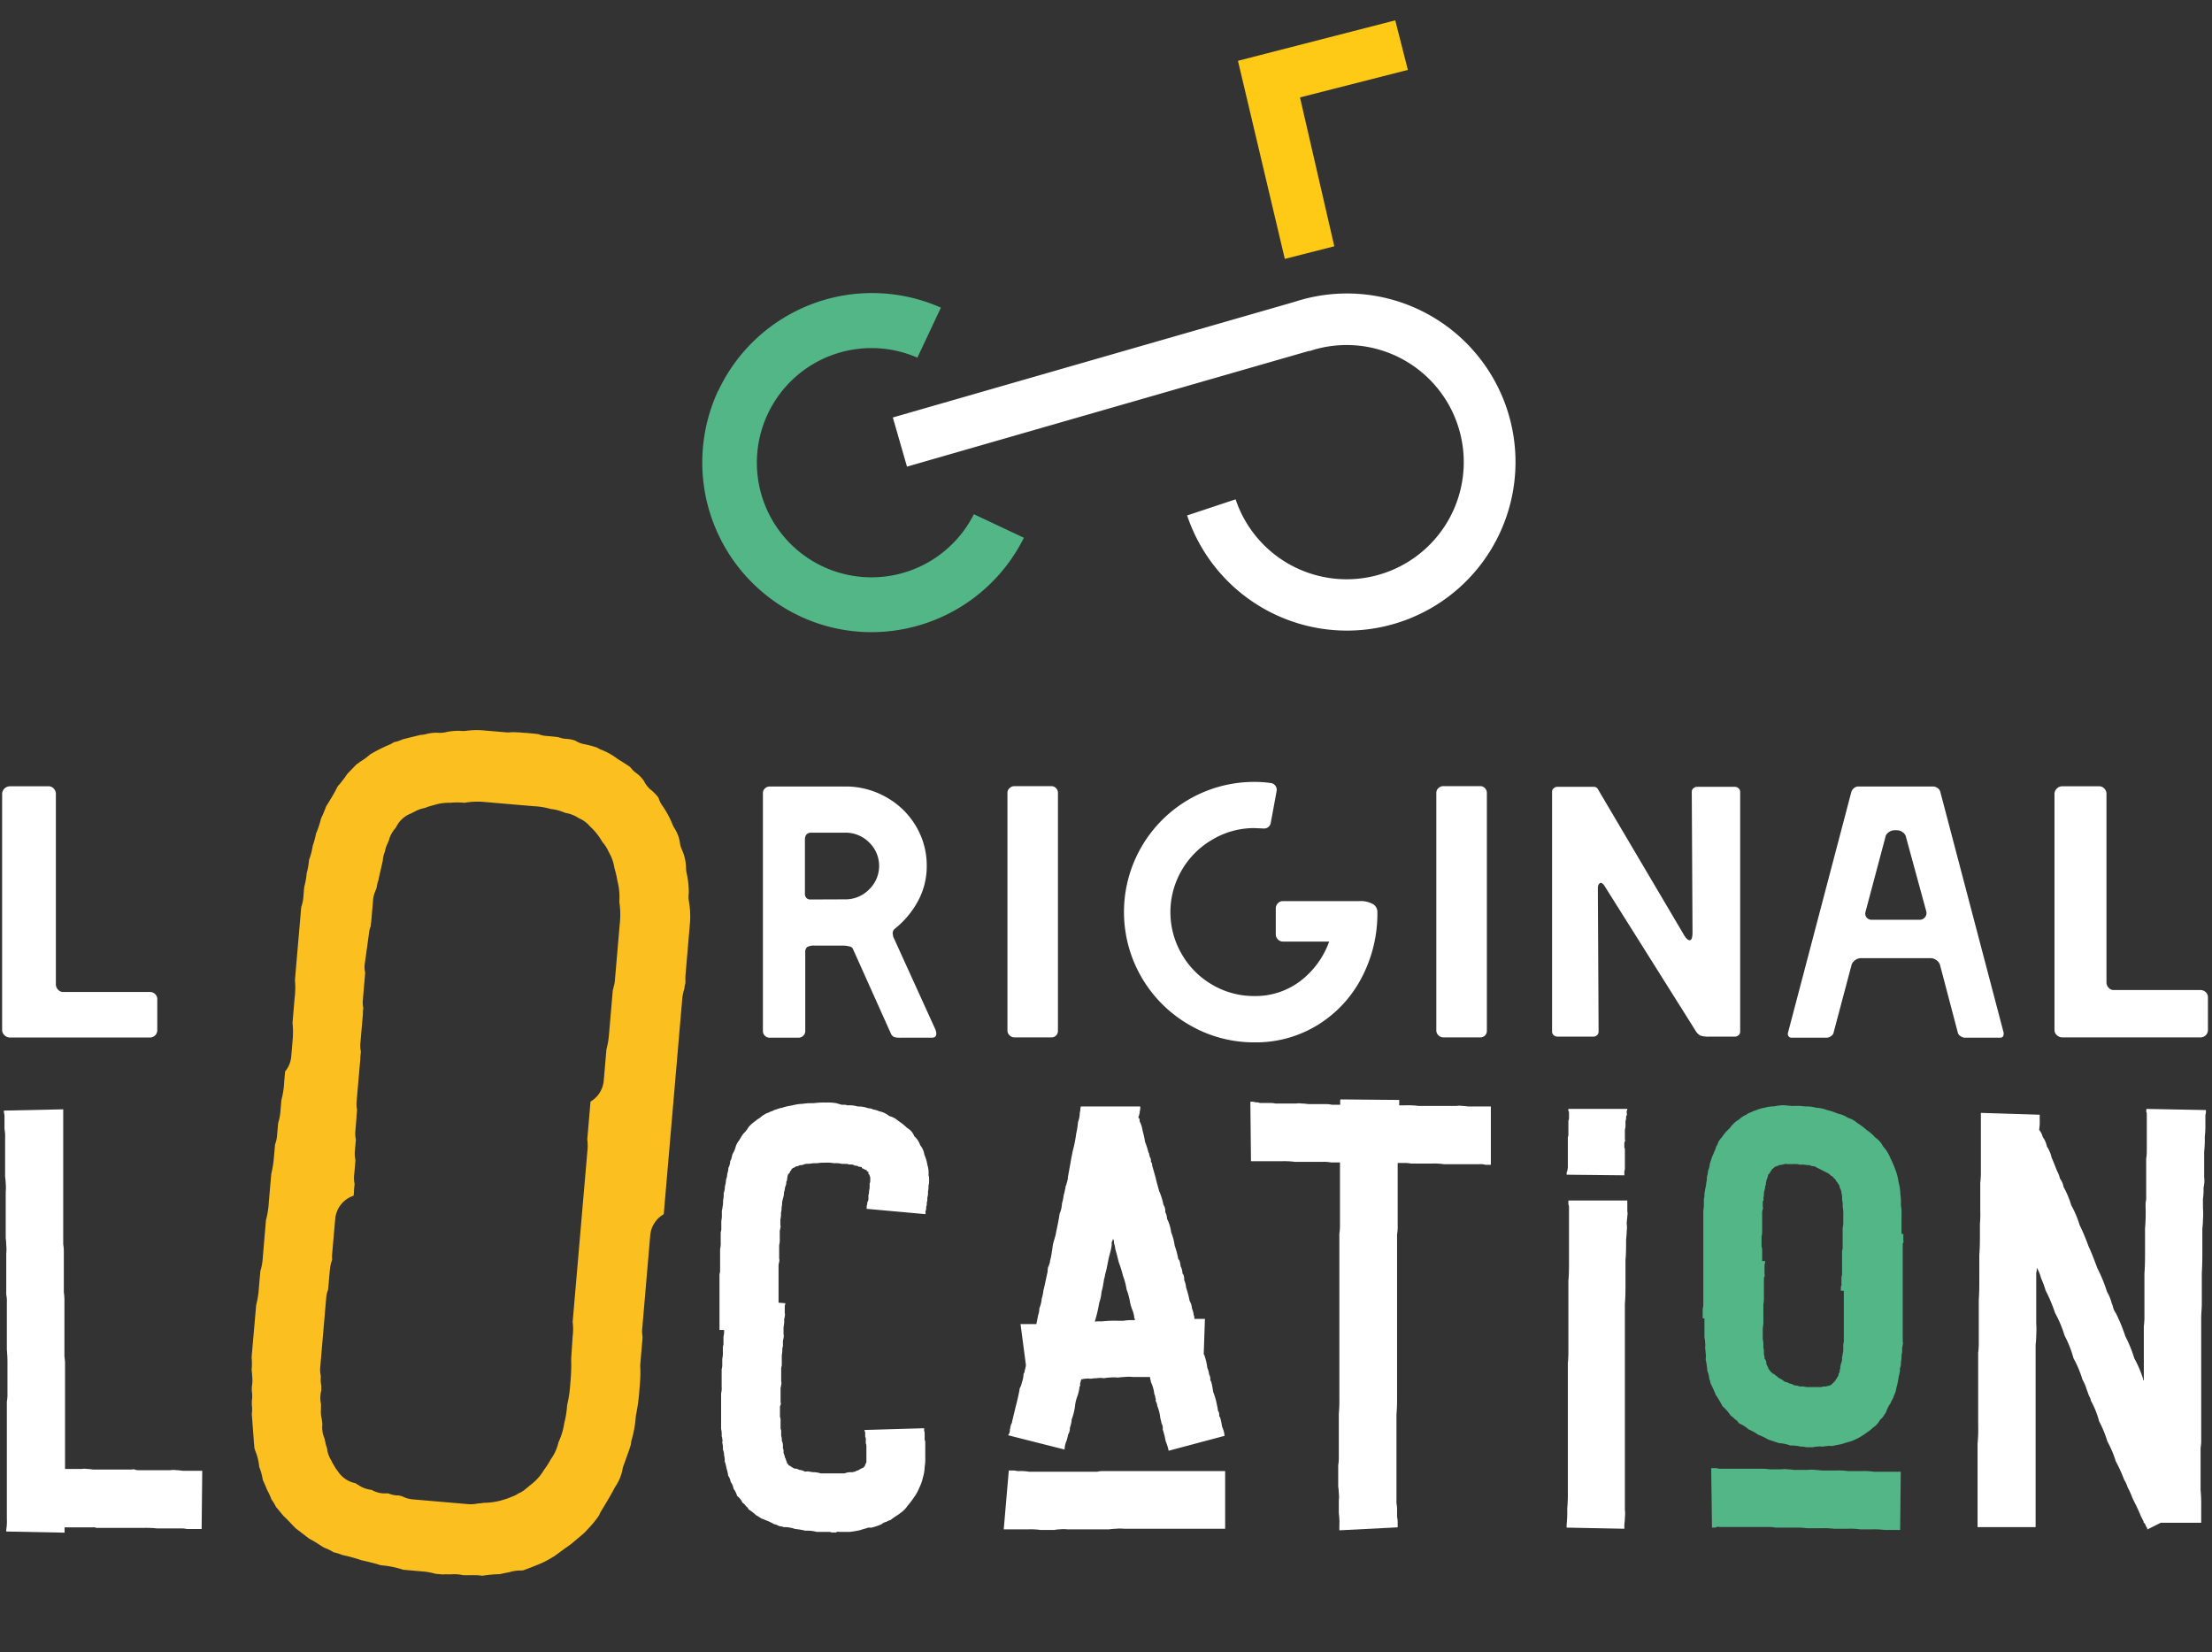 <?xml version="1.0" encoding="UTF-8" standalone="no"?>
<svg
   height="245.037"
   width="328.089"
   version="1.1"
   viewBox="0 0 328.089 245.037"
   id="vecto"
   sodipodi:docname="brand-logo-white-2.svg"
   inkscape:version="1.1.1 (3bf5ae0d25, 2021-09-20)"
   xmlns:inkscape="http://www.inkscape.org/namespaces/inkscape"
   xmlns:sodipodi="http://sodipodi.sourceforge.net/DTD/sodipodi-0.dtd"
   xmlns="http://www.w3.org/2000/svg"
   xmlns:svg="http://www.w3.org/2000/svg"
   xmlns:rdf="http://www.w3.org/1999/02/22-rdf-syntax-ns#"
   xmlns:cc="http://creativecommons.org/ns#"
   xmlns:dc="http://purl.org/dc/elements/1.1/">
  <rect x="0" y="0" width="328.089" height="245.037" fill="#333333" stroke="none"/>
  <sodipodi:namedview
     id="namedview34"
     pagecolor="#ffffff"
     bordercolor="#666666"
     borderopacity="1.0"
     inkscape:pageshadow="2"
     inkscape:pageopacity="0.0"
     inkscape:pagecheckerboard="true"
     showgrid="false"
     inkscape:snap-global="true"
     inkscape:zoom="2.1238005"
     inkscape:cx="213.5323"
     inkscape:cy="143.37505"
     inkscape:window-width="1920"
     inkscape:window-height="991"
     inkscape:window-x="-9"
     inkscape:window-y="-9"
     inkscape:window-maximized="1"
     inkscape:current-layer="vecto" />
  <defs
     id="defs4">
    <style
       id="style2">.cls-1{fill:#fcbf20;}.cls-2{fill:#fff;}.cls-3{fill:#52b687;}.cls-4{fill:#feca16;}</style>
  </defs>
  <title
     id="title6">MAXIMEDOUILLARD_logo_V4</title>
  <path
     class="cls-1"
     d="m 55.807,131.808 c 0,-0.06 0,-0.13 0,-0.19 a 1.42,1.42 0 0 0 0,0.19 z"
     id="path8"
     inkscape:connector-curvature="0"
     style="fill:#fcbf20" />
  <path
     class="cls-1"
     d="m 55.457,171.868 a 4.64,4.64 0 0 0 0.53,0.16 4.64,4.64 0 0 1 -0.53,-0.16 z"
     id="path10"
     inkscape:connector-curvature="0"
     style="fill:#fcbf20" />
  <path
     class="cls-1"
     d="m 102.157,133.528 a 3.58,3.58 0 0 1 0,-1 12.32,12.32 0 0 0 -0.32,-3.05 3.72,3.72 0 0 1 -0.08,-0.66 6.88,6.88 0 0 0 -0.59,-2.74 3.78,3.78 0 0 1 -0.31,-1 5.19,5.19 0 0 0 -0.76,-2.14 4,4 0 0 1 -0.38,-0.74 13.71,13.71 0 0 0 -1.52,-2.77 4.11,4.11 0 0 1 -0.53,-1.12 v 0 a 6.51,6.51 0 0 0 -1.15,-1.18 4,4 0 0 1 -1,-1.29 5,5 0 0 0 -1.31,-1.3 4.32,4.32 0 0 1 -0.72,-0.76 c -0.33,-0.25 -1.1,-0.73 -1.68,-1.09 a 3.93,3.93 0 0 1 -0.42,-0.29 9.76,9.76 0 0 0 -2.31,-1.24 4.82,4.82 0 0 1 -0.5,-0.27 13.5,13.5 0 0 0 -2,-0.53 4.07,4.07 0 0 1 -1.26,-0.51 4.26,4.26 0 0 0 -1.37,-0.26 4.25,4.25 0 0 1 -1.11,-0.25 c -0.39,-0.06 -1.22,-0.14 -1.85,-0.19 a 3.82,3.82 0 0 1 -1.11,-0.26 c -0.41,-0.06 -1.31,-0.14 -2,-0.2 h -0.18 a 15.49,15.49 0 0 0 -1.84,-0.09 4,4 0 0 1 -1,0 l -3.17,-0.27 a 11.75,11.75 0 0 0 -2.59,0.07 3.57,3.57 0 0 1 -0.8,0 8.55,8.55 0 0 0 -2.28,0.22 4.22,4.22 0 0 1 -1.12,0.06 5.93,5.93 0 0 0 -1.74,0.21 4,4 0 0 1 -0.76,0.11 q -0.36,0.08 -1,0.24 l -1.35,0.33 -0.24,0.06 -0.56,0.22 a 3.5,3.5 0 0 1 -0.55,0.17 l -0.29,0.07 a 3.85,3.85 0 0 1 -0.72,0.39 21.92,21.92 0 0 0 -2.49,1.24 l -0.22,0.11 -0.32,0.27 a 8.67,8.67 0 0 1 -1.07,0.77 l -0.18,0.11 a 2.68,2.68 0 0 1 -0.48,0.35 c -0.17,0.16 -0.45,0.45 -0.68,0.69 l -0.58,0.6 c -0.15,0.15 -0.08,0.12 -0.17,0.18 a 1.42,1.42 0 0 0 -0.11,0.16 3.71,3.71 0 0 1 -0.28,0.41 l -0.25,0.32 a 9.88,9.88 0 0 1 -0.75,0.91 l -0.2,0.38 c -0.2,0.39 -0.41,0.77 -0.67,1.21 l -0.88,1.44 a 18.12,18.12 0 0 1 -0.74,1.77 13.43,13.43 0 0 1 -0.74,2.22 12.89,12.89 0 0 1 -0.5,1.84 9.79,9.79 0 0 1 -0.54,2.07 11.16,11.16 0 0 1 -0.35,2 11.55,11.55 0 0 1 -0.37,2.05 l -0.13,1.58 a 6.18,6.18 0 0 1 -0.31,1.39 l -0.93,10.8 a 12.16,12.16 0 0 1 -0.05,2.68 l -0.31,3.67 a 13.45,13.45 0 0 1 0,2.75 l -0.19,2.25 a 4,4 0 0 1 -0.92,2.23 v 0.1 l -0.12,1.38 a 13.15,13.15 0 0 1 -0.42,2.74 l -0.15,1.76 a 7.75,7.75 0 0 1 -0.33,1.65 l -0.17,1.92 a 4.43,4.43 0 0 1 -0.29,1.25 l -0.17,1.93 a 15.13,15.13 0 0 1 -0.39,2.43 l -0.36,4.14 a 13.26,13.26 0 0 1 -0.43,2.74 l -0.5,5.9 a 7.75,7.75 0 0 1 -0.33,1.65 l -0.22,2.48 a 12.65,12.65 0 0 1 -0.4,2.54 l -0.68,7.79 a 8.84,8.84 0 0 1 0,1.85 7.2,7.2 0 0 1 0.08,0.86 5.44,5.44 0 0 1 -0.05,1.66 c 0,0.18 0,0.37 0,0.59 a 4.8,4.8 0 0 1 0,1.54 4.56,4.56 0 0 1 0,0.55 4.5,4.5 0 0 1 0,1.32 1548.82,1548.82 0 0 0 0.31,4.13 c 0,0.24 0.06,0.53 0.07,0.88 0,0.12 0.08,0.26 0.12,0.43 a 8,8 0 0 1 0.6,2.43 8.55,8.55 0 0 1 0.53,1.92 c 0.29,0.62 0.51,1.15 0.66,1.53 a 10.74,10.74 0 0 1 0.64,1.39 6.36,6.36 0 0 1 0.65,1.08 l 1.15,1.38 c 0.37,0.33 0.72,0.7 1.08,1.08 0.36,0.38 0.47,0.5 0.75,0.77 l 0.64,0.48 1.3,1 a 17.65,17.65 0 0 1 1.67,1 l 0.52,0.33 a 8,8 0 0 1 1.5,0.73 h 0.1 a 8.05,8.05 0 0 1 1.13,0.37 25.22,25.22 0 0 1 2.85,0.78 c 1.25,0.28 2.16,0.51 2.85,0.74 a 14.37,14.37 0 0 1 3.35,0.67 l 2.59,0.23 a 9.77,9.77 0 0 1 2.18,0.37 l 1,0.09 h 0.19 a 9.49,9.49 0 0 1 1,0 6.16,6.16 0 0 1 1.95,0.12 v 0 c 0.3,0 0.73,0 1.23,0 a 5.43,5.43 0 0 1 0.56,0 5.82,5.82 0 0 1 1,0.08 21.37,21.37 0 0 1 2.64,-0.24 c 0.4,-0.09 0.84,-0.19 1.35,-0.28 a 6,6 0 0 1 2,-0.26 c 0.71,-0.23 1.47,-0.54 2.27,-0.86 a 13.27,13.27 0 0 0 2.16,-1.1 l 0.28,-0.16 1.67,-1.22 c 0.45,-0.32 0.77,-0.54 0.95,-0.69 l 1.62,-1.37 a 5.28,5.28 0 0 0 0.59,-0.59 l 0.33,-0.35 a 14.84,14.84 0 0 0 1.5,-1.87 3.56,3.56 0 0 1 0.32,-0.65 c 0.83,-1.37 1.45,-2.4 1.83,-3.15 a 4.39,4.39 0 0 1 0.27,-0.47 6.76,6.76 0 0 0 1.05,-2.6 3.68,3.68 0 0 1 0.16,-0.54 l 0.16,-0.44 c 0.39,-1.08 0.84,-2.31 0.91,-2.69 a 3.26,3.26 0 0 1 0.11,-0.61 17.53,17.53 0 0 0 0.61,-3.4 3.53,3.53 0 0 1 0.11,-0.65 29.42,29.42 0 0 0 0.45,-3.67 21.69,21.69 0 0 0 0.12,-2.94 3.53,3.53 0 0 1 0,-0.65 l 0.29,-3.39 a 3.21,3.21 0 0 0 0,-0.93 3.94,3.94 0 0 1 0,-1 l 1.18,-13.74 a 4,4 0 0 1 2,-3.11 l 2.75,-32 a 6.7,6.7 0 0 1 0.26,-1.28 c 0.06,-0.18 0.06,-0.18 0.06,-0.22 a 3.56,3.56 0 0 1 0.15,-0.79 v -0.27 a 7.27,7.27 0 0 1 0,-0.83 l 0.68,-7.91 a 13,13 0 0 0 -0.19,-3.26 z m -10.23,3.46 -0.73,8.47 a 3.43,3.43 0 0 1 -0.11,0.64 l -0.2,0.8 -0.57,6.63 a 11.24,11.24 0 0 1 -0.37,2.1 l -0.4,4.66 a 4,4 0 0 1 -1.81,3 l -0.15,0.1 -0.48,5.6 a 7.6,7.6 0 0 1 0,1.9 l -2.17,25.18 a 8.39,8.39 0 0 1 0,2.13 l -0.22,3.33 a 27.89,27.89 0 0 1 -0.13,3.67 18.64,18.64 0 0 1 -0.47,3.22 14.49,14.49 0 0 1 -0.43,2.68 9.89,9.89 0 0 1 -0.85,2.8 6.87,6.87 0 0 1 -1.15,2.55 12.14,12.14 0 0 1 -1,1.56 7.53,7.53 0 0 1 -1.57,1.88 l -1.22,1 a 3.83,3.83 0 0 1 -1,0.61 4,4 0 0 1 -0.7,0.38 l -0.78,0.31 a 3.31,3.31 0 0 1 -0.41,0.14 9.95,9.95 0 0 1 -3.16,0.56 h -0.1 a 5.27,5.27 0 0 1 -0.89,0.1 4.31,4.31 0 0 1 -0.94,0.11 h -0.34 l -8.38,-0.72 a 4.15,4.15 0 0 1 -1.47,-0.42 2.38,2.38 0 0 0 -0.92,-0.17 4,4 0 0 1 -1.23,-0.3 h -0.21 c -0.18,0 -0.38,0 -0.6,0 a 4.08,4.08 0 0 1 -1.66,-0.52 4.17,4.17 0 0 1 -1.74,-0.58 l -0.66,-0.41 a 4,4 0 0 1 -2.6,-1.78 4.58,4.58 0 0 1 -0.57,-0.86 4.06,4.06 0 0 1 -0.4,-0.74 4,4 0 0 1 -0.63,-1.82 4,4 0 0 1 -0.24,-0.86 3.5,3.5 0 0 1 -0.13,-0.56 4,4 0 0 1 -0.33,-2 c 0,-0.11 0,-0.21 0,-0.3 0,-0.09 -0.07,-0.42 -0.09,-0.64 a 4.13,4.13 0 0 1 -0.11,-1.36 v -0.54 c 0,-0.12 0,-0.22 0,-0.31 a 4.19,4.19 0 0 1 0.06,-2 v -0.08 a 3.39,3.39 0 0 1 0,-0.55 4.44,4.44 0 0 1 -0.09,-1.26 v -0.3 a 3.85,3.85 0 0 1 -0.08,-1.22 l 0.89,-10.36 a 3.73,3.73 0 0 1 0.28,-1.15 c 0,-0.23 0.06,-0.6 0.08,-0.9 l 0.18,-2.07 a 6.49,6.49 0 0 1 0.33,-1.48 1.16,1.16 0 0 0 0,-0.18 3.69,3.69 0 0 1 0,-0.57 l 0.46,-5.29 a 4,4 0 0 1 2.74,-3.46 l 0.05,-0.66 c 0,-0.38 0.07,-0.83 0.09,-1.09 a 3.92,3.92 0 0 1 -0.08,-1.18 l 0.2,-2.26 a 0.49,0.49 0 0 1 0,-0.12 4.17,4.17 0 0 1 -0.09,-1.22 l 0.16,-1.8 a 3.85,3.85 0 0 1 -0.08,-1.22 l 0.17,-2.07 c 0,-0.4 0.08,-0.93 0.08,-1.15 a 3.89,3.89 0 0 1 -0.07,-1.13 l 0.56,-6.41 c 0,-0.38 0.07,-0.83 0.08,-1.08 a 4,4 0 0 1 -0.08,-1.19 l 0.38,-4.33 c 0,-0.28 0,-0.63 0.07,-0.88 a 3.77,3.77 0 0 1 -0.08,-1.21 l 0.35,-4.07 a 3.77,3.77 0 0 1 -0.08,-1.21 l 0.63,-4.53 a 3.85,3.85 0 0 1 0.27,-1.16 c 0,-0.1 0,-0.34 0.06,-0.51 l 0.29,-3.4 a 4.18,4.18 0 0 1 0.31,-1.24 4.08,4.08 0 0 0 0.23,-0.63 4.77,4.77 0 0 1 0.29,-1.15 v -0.13 a 2309.15,2309.15 0 0 0 0.61,-2.66 4,4 0 0 1 0.32,-1.35 3.85,3.85 0 0 1 0.42,-1.25 1.94,1.94 0 0 1 0.15,-0.36 4.23,4.23 0 0 1 1,-1.87 l 0.15,-0.26 a 4,4 0 0 1 2.13,-1.9 3.42,3.42 0 0 1 0.43,-0.21 4.75,4.75 0 0 1 1.63,-0.61 8.35,8.35 0 0 1 1.32,-0.42 7.08,7.08 0 0 1 2.46,-0.35 9.69,9.69 0 0 1 2.08,0 11.31,11.31 0 0 1 2.79,-0.14 l 5.23,0.45 v 0 l 2.23,0.19 a 11.22,11.22 0 0 1 2.58,0.42 6.79,6.79 0 0 1 1.83,0.45 l 0.39,0.14 a 4.85,4.85 0 0 1 1.93,0.77 4.26,4.26 0 0 1 1.63,1.19 9.41,9.41 0 0 1 1.86,2.33 5.62,5.62 0 0 1 0.94,1.47 6.89,6.89 0 0 1 0.87,2.46 14,14 0 0 1 0.43,1.86 9.49,9.49 0 0 1 0.28,3.1 12.51,12.51 0 0 1 0.07,3.25 z"
     id="path12"
     inkscape:connector-curvature="0"
     style="fill:#fcbf20" />
  <path
     class="cls-2"
     d="m 0.657,153.528 a 1,1 0 0 1 -0.34,-0.8 v -35 a 1.17,1.17 0 0 1 1.11,-1.11 h 5.75 a 1,1 0 0 1 0.79,0.34 1.08,1.08 0 0 1 0.32,0.77 v 28.28 a 1.13,1.13 0 0 0 0.32,0.77 1,1 0 0 0 0.74,0.35 h 12.87 a 1.07,1.07 0 0 1 0.8,0.32 1,1 0 0 1 0.31,0.74 v 4.57 a 1.09,1.09 0 0 1 -0.31,0.8 1.11,1.11 0 0 1 -0.8,0.32 h -20.79 a 1.13,1.13 0 0 1 -0.77,-0.35 z"
     id="path14"
     inkscape:connector-curvature="0"
     style="fill:#ffffff" />
  <path
     class="cls-2"
     d="m 113.457,153.618 a 0.92,0.92 0 0 1 -0.3,-0.67 v -35.34 a 0.92,0.92 0 0 1 0.3,-0.67 1,1 0 0 1 0.71,-0.29 h 11.17 a 12.16,12.16 0 0 1 6.08,1.57 11.79,11.79 0 0 1 4.42,4.28 11.36,11.36 0 0 1 1.62,5.95 10.84,10.84 0 0 1 -1.28,5.16 13.4,13.4 0 0 1 -3.45,4.14 0.84,0.84 0 0 0 -0.32,0.69 0.54,0.54 0 0 0 0.05,0.27 0.47,0.47 0 0 1 0,0.16 l 6.26,13.77 a 1.81,1.81 0 0 1 0.16,0.69 c 0,0.39 -0.23,0.58 -0.69,0.58 h -4.68 a 2.82,2.82 0 0 1 -0.88,-0.1 1,1 0 0 1 -0.5,-0.54 l -5.58,-12.44 a 0.65,0.65 0 0 0 -0.4,-0.42 4.71,4.71 0 0 0 -1,-0.16 h -4.33 a 2,2 0 0 0 -1.09,0.21 0.92,0.92 0 0 0 -0.29,0.8 v 11.69 a 0.92,0.92 0 0 1 -0.3,0.67 1,1 0 0 1 -0.71,0.29 h -4.26 a 1,1 0 0 1 -0.71,-0.29 z m 11.88,-20.23 a 4.88,4.88 0 0 0 3.56,-1.46 4.84,4.84 0 0 0 0,-7 4.93,4.93 0 0 0 -3.56,-1.43 h -5 c -0.63,0 -0.95,0.35 -0.95,1.06 v 8 a 0.89,0.89 0 0 0 0.21,0.61 0.74,0.74 0 0 0 0.58,0.24 z"
     id="path16"
     inkscape:connector-curvature="0"
     style="fill:#ffffff" />
  <path
     class="cls-2"
     d="m 149.717,153.528 a 0.91,0.91 0 0 1 -0.29,-0.67 v -35.25 a 0.9,0.9 0 0 1 0.32,-0.72 1,1 0 0 1 0.69,-0.29 h 5.52 a 0.91,0.91 0 0 1 0.67,0.29 1,1 0 0 1 0.29,0.72 v 35.29 a 1,1 0 0 1 -0.26,0.67 0.92,0.92 0 0 1 -0.7,0.29 h -5.52 a 1,1 0 0 1 -0.72,-0.33 z"
     id="path18"
     inkscape:connector-curvature="0"
     style="fill:#ffffff" />
  <path
     class="cls-2"
     d="m 176.337,151.968 a 19.3,19.3 0 0 1 9.7,-36 17,17 0 0 1 2.39,0.16 1,1 0 0 1 0.75,0.42 1,1 0 0 1 0.16,0.85 l -0.85,4.63 a 1,1 0 0 1 -1.07,0.85 l -1.38,-0.06 a 12.1,12.1 0 0 0 -6.22,1.71 12.43,12.43 0 0 0 -4.54,4.54 12.35,12.35 0 0 0 0,12.44 12.38,12.38 0 0 0 4.54,4.55 12.19,12.19 0 0 0 6.22,1.67 11,11 0 0 0 6.8,-2.2 12.82,12.82 0 0 0 4.31,-5.88 h -6.86 a 1,1 0 0 1 -0.74,-0.32 1,1 0 0 1 -0.32,-0.74 v -3.88 a 1.06,1.06 0 0 1 0.32,-0.75 1,1 0 0 1 0.74,-0.31 h 11.32 a 3.82,3.82 0 0 1 2,0.42 1.35,1.35 0 0 1 0.69,1.22 20.42,20.42 0 0 1 -2.34,9.73 18,18 0 0 1 -6.51,7 17.47,17.47 0 0 1 -9.38,2.58 19,19 0 0 1 -9.73,-2.63 z"
     id="path20"
     inkscape:connector-curvature="0"
     style="fill:#ffffff" />
  <path
     class="cls-2"
     d="m 213.327,153.528 a 1,1 0 0 1 -0.29,-0.67 v -35.25 a 0.93,0.93 0 0 1 0.32,-0.72 1,1 0 0 1 0.69,-0.29 h 5.53 a 0.87,0.87 0 0 1 0.66,0.29 1,1 0 0 1 0.3,0.72 v 35.29 a 1,1 0 0 1 -0.27,0.67 0.91,0.91 0 0 1 -0.69,0.29 h -5.53 a 1,1 0 0 1 -0.72,-0.33 z"
     id="path22"
     inkscape:connector-curvature="0"
     style="fill:#ffffff" />
  <path
     class="cls-2"
     d="m 230.447,153.528 a 0.68,0.68 0 0 1 -0.24,-0.53 v -35.55 a 0.66,0.66 0 0 1 0.24,-0.53 0.79,0.79 0 0 1 0.56,-0.22 h 5.42 a 0.68,0.68 0 0 1 0.59,0.37 l 12.59,21.32 c 0.39,0.71 0.71,1.06 1,1.06 0.29,0 0.43,-0.39 0.43,-1.17 l -0.11,-20.83 a 0.66,0.66 0 0 1 0.24,-0.53 0.78,0.78 0 0 1 0.56,-0.22 h 5.58 a 0.79,0.79 0 0 1 0.56,0.22 0.66,0.66 0 0 1 0.24,0.53 v 35.56 a 0.68,0.68 0 0 1 -0.24,0.53 0.83,0.83 0 0 1 -0.56,0.21 h -3.78 a 3.74,3.74 0 0 1 -1.33,-0.16 2.05,2.05 0 0 1 -0.79,-0.85 l -13.4,-21.31 c -0.21,-0.32 -0.41,-0.48 -0.58,-0.48 -0.17,0 -0.43,0.25 -0.43,0.74 l 0.11,21.32 a 0.68,0.68 0 0 1 -0.24,0.53 0.76,0.76 0 0 1 -0.51,0.21 h -5.31 a 0.83,0.83 0 0 1 -0.6,-0.22 z"
     id="path24"
     inkscape:connector-curvature="0"
     style="fill:#ffffff" />
  <path
     class="cls-2"
     d="m 265.287,153.698 a 0.58,0.58 0 0 1 -0.1,-0.48 l 9.41,-35.77 a 1.19,1.19 0 0 1 0.39,-0.56 1,1 0 0 1 0.67,-0.24 h 11.06 a 1.13,1.13 0 0 1 0.63,0.21 1,1 0 0 1 0.43,0.53 l 9.41,35.78 v 0.16 c 0,0.39 -0.18,0.58 -0.53,0.58 h -5.21 a 1.17,1.17 0 0 1 -0.67,-0.24 0.87,0.87 0 0 1 -0.4,-0.56 l -2.6,-9.88 a 1.35,1.35 0 0 0 -0.53,-0.8 1.53,1.53 0 0 0 -0.91,-0.32 h -10.31 a 1.48,1.48 0 0 0 -0.9,0.32 1.3,1.3 0 0 0 -0.53,0.8 l -2.61,9.83 a 0.86,0.86 0 0 1 -0.4,0.61 1.17,1.17 0 0 1 -0.66,0.24 h -5.21 a 0.52,0.52 0 0 1 -0.43,-0.21 z m 19.43,-17.28 a 1,1 0 0 0 1,-1.22 l -3,-11 a 1.12,1.12 0 0 0 -0.48,-0.74 1.42,1.42 0 0 0 -0.9,-0.32 h -0.32 a 1.47,1.47 0 0 0 -0.91,0.32 1.07,1.07 0 0 0 -0.47,0.74 l -2.93,11 -0.05,0.27 a 0.93,0.93 0 0 0 0.27,0.69 1,1 0 0 0 0.74,0.26 z"
     id="path26"
     inkscape:connector-curvature="0"
     style="fill:#ffffff" />
  <path
     class="cls-2"
     d="m 305.077,153.528 a 1,1 0 0 1 -0.35,-0.8 v -35 a 1.08,1.08 0 0 1 0.35,-0.77 1.07,1.07 0 0 1 0.77,-0.34 h 5.48 a 1,1 0 0 1 0.79,0.34 1.08,1.08 0 0 1 0.32,0.77 v 28 a 1.13,1.13 0 0 0 0.32,0.77 1,1 0 0 0 0.75,0.34 h 12.86 a 1.11,1.11 0 0 1 0.8,0.32 1,1 0 0 1 0.32,0.74 v 4.84 a 1.09,1.09 0 0 1 -0.32,0.8 1.11,1.11 0 0 1 -0.8,0.32 h -20.52 a 1.13,1.13 0 0 1 -0.77,-0.33 z"
     id="path28"
     inkscape:connector-curvature="0"
     style="fill:#ffffff" />
  <path
     class="cls-2"
     d="m 9.377,164.528 v 20 a 7.46,7.46 0 0 1 0.09,1.32 v 5.82 a 8,8 0 0 1 0.09,1.42 v 8.11 a 6.59,6.59 0 0 1 0.09,1.24 v 15.43 h 2.47 a 2.54,2.54 0 0 1 0.79,0 c 0.44,0 0.79,0.09 1,0.09 h 5.56 c 0.17,0 0.35,-0.09 0.53,0 0.18,0.09 0.44,0.09 0.61,0.09 h 4.68 a 2.83,2.83 0 0 1 0.88,0 c 0.44,0 0.8,0.09 1,0.09 h 2.83 l -0.09,8.64 h -2.21 a 2.77,2.77 0 0 0 -0.7,-0.09 h -3.71 a 15,15 0 0 0 -1.94,-0.08 h -7.06 a 1.08,1.08 0 0 0 -0.57,-0.08 H 9.577 v 0.79 l -8.65,-0.17 v -0.27 a 7.48,7.48 0 0 0 0.09,-1.59 v -17.42 a 5.08,5.08 0 0 0 0.09,-0.89 v -4.45 a 22.68,22.68 0 0 0 -0.09,-2.38 v -7 a 4.51,4.51 0 0 0 -0.09,-1.14 v -6.09 a 5.56,5.56 0 0 0 0,-1.23 c 0,-0.53 -0.08,-1 -0.08,-1.15 v -6.79 a 6.41,6.41 0 0 0 0,-1.24 9.09,9.09 0 0 0 -0.09,-1 v -5.73 a 5.68,5.68 0 0 0 -0.09,-1.32 v -1.95 a 2.49,2.49 0 0 0 -0.09,-0.53 v -0.26 z"
     id="path30"
     inkscape:connector-curvature="0"
     style="fill:#ffffff" />
  <path
     class="cls-2"
     d="m 124.837,163.848 c 0.45,0 0.71,0 0.8,0.09 a 4.57,4.57 0 0 1 1.59,0.17 4.18,4.18 0 0 1 1.58,0.27 1.31,1.31 0 0 1 0.71,0.18 3.13,3.13 0 0 1 0.88,0.26 3.33,3.33 0 0 1 1.5,0.71 3.1,3.1 0 0 1 1.32,0.7 8.58,8.58 0 0 1 1.33,1.06 2.4,2.4 0 0 1 1.06,1.23 3.11,3.11 0 0 1 0.88,1.33 2.93,2.93 0 0 1 0.62,1.41 6.14,6.14 0 0 1 0.44,1.5 4,4 0 0 1 0.17,1.59 c 0.09,0.09 0.09,0.35 0.09,0.7 a 2.43,2.43 0 0 1 -0.09,0.8 3,3 0 0 1 -0.08,0.88 2.17,2.17 0 0 1 -0.09,0.88 c 0,0.35 0,0.62 -0.09,0.71 a 1.46,1.46 0 0 1 -0.09,0.7 1.29,1.29 0 0 1 -0.09,0.62 v 0.44 l -8.73,-0.79 v -0.44 a 1.12,1.12 0 0 0 0.09,-0.53 0.9,0.9 0 0 0 0.17,-0.53 v -0.53 a 1.49,1.49 0 0 0 0.09,-0.62 2.37,2.37 0 0 0 0.09,-0.79 v -0.32 a 0.84,0.84 0 0 0 0.09,-0.35 v -0.44 c 0,-0.18 0,-0.26 -0.09,-0.26 0,-0.18 0,-0.27 -0.09,-0.27 a 0.09,0.09 0 0 0 -0.09,-0.09 v -0.17 c 0,-0.18 0,-0.18 -0.17,-0.18 0,-0.09 0,-0.09 -0.09,-0.09 0,-0.17 0,-0.17 -0.18,-0.17 l -0.53,-0.27 c 0,-0.18 -0.08,-0.18 -0.44,-0.18 a 0.86,0.86 0 0 0 -0.62,-0.17 c -0.17,-0.18 -0.52,-0.18 -0.88,-0.18 -0.08,-0.09 -0.44,-0.09 -1.06,-0.09 a 3.22,3.22 0 0 0 -1.12,-0.09 4.86,4.86 0 0 0 -1.33,-0.08 5.91,5.91 0 0 0 -1.23,0.08 4.63,4.63 0 0 0 -1.15,0.09 1.73,1.73 0 0 0 -1,0.18 1.15,1.15 0 0 0 -0.7,0.18 0.48,0.48 0 0 0 -0.44,0.17 l -0.27,0.09 -0.09,0.09 -0.09,0.09 a 0.32,0.32 0 0 0 -0.08,0.17 l -0.18,0.18 v 0.09 l -0.09,0.17 c 0,0 -0.09,0 -0.17,0.18 -0.08,0.18 -0.09,0.18 -0.09,0.27 a 0.67,0.67 0 0 1 -0.09,0.35 c 0,0 0.09,0.09 0,0.26 -0.09,0.17 -0.09,0.18 -0.09,0.27 a 1.46,1.46 0 0 1 -0.18,0.7 3,3 0 0 1 -0.17,0.8 2.12,2.12 0 0 1 -0.09,0.7 l -0.18,0.71 a 2.66,2.66 0 0 1 -0.08,0.79 2.43,2.43 0 0 1 -0.09,0.8 3.27,3.27 0 0 1 -0.09,1 v 0.88 a 0.42,0.42 0 0 1 0,0.35 c 0,0.18 -0.09,0.35 -0.09,0.53 v 1.06 a 3.27,3.27 0 0 1 -0.09,1 v 2 a 0.67,0.67 0 0 1 0,0.44 c 0,0.18 -0.09,0.35 -0.09,0.53 v 5.56 l 1,0.08 a 0.75,0.75 0 0 1 -0.08,0.36 v 1.06 a 1.07,1.07 0 0 1 0,0.52 c 0,0.18 -0.09,0.36 -0.09,0.53 a 3.53,3.53 0 0 1 -0.09,1.06 v 1.06 a 1,1 0 0 1 0,0.53 c 0,0.18 -0.09,0.35 -0.09,0.53 v 0.71 l -0.09,0.35 a 4.36,4.36 0 0 1 -0.08,1 v 1.53 l -0.09,0.36 v 2 a 1,1 0 0 1 0,0.53 4.13,4.13 0 0 1 -0.09,0.44 v 2 c 0,0.17 0.09,0.35 0,0.52 -0.09,0.17 -0.09,0.27 -0.09,0.36 v 1.41 a 0.94,0.94 0 0 1 0.09,0.44 v 1.32 a 0.68,0.68 0 0 1 0.09,0.36 v 0.7 a 1.7,1.7 0 0 1 0.09,0.71 1.64,1.64 0 0 1 0.17,0.79 v 0.35 a 0.68,0.68 0 0 1 0.09,0.36 v 0.35 a 0.33,0.33 0 0 1 0.09,0.27 c 0.09,0.08 0.09,0.17 0.09,0.35 a 0.58,0.58 0 0 1 0.17,0.44 c 0.09,0 0.09,0.09 0.09,0.26 0.09,0 0.09,0.09 0.09,0.27 0.18,0 0.18,0 0.18,0.18 0.08,0 0.08,0 0.08,0.08 h 0.09 c 0.09,0 0.18,0.09 0.27,0.18 0.09,0.09 0.08,0 0.17,0.09 0.09,0.09 0.27,0.09 0.27,0.18 a 1,1 0 0 1 0.7,0.17 2,2 0 0 1 0.89,0.27 c 0.17,0 0.44,-0.09 0.61,0 a 3.35,3.35 0 0 1 0.53,0.08 3.18,3.18 0 0 1 1.18,0.18 h 3.53 a 2.61,2.61 0 0 1 0.88,-0.18 h 0.35 a 1,1 0 0 1 0.35,-0.08 0.9,0.9 0 0 1 0.44,-0.18 3.39,3.39 0 0 1 0.45,-0.26 0.35,0.35 0 0 1 0.26,-0.09 l 0.09,-0.09 0.17,-0.18 a 0.38,0.38 0 0 0 0.09,-0.26 c 0.18,-0.27 0.18,-0.36 0.18,-0.36 v -2.11 c 0,-0.36 0,-0.53 -0.09,-0.62 v -0.59 a 0.66,0.66 0 0 0 -0.09,-0.44 v -0.56 a 0.31,0.31 0 0 0 -0.09,-0.26 v -0.18 l 8.83,-0.26 v 0.44 c 0.08,0 0.08,0.26 0.08,0.61 v 0.71 a 0.39,0.39 0 0 1 0.09,0.27 v 2.29 a 6.53,6.53 0 0 1 -0.09,1.41 5.8,5.8 0 0 1 -0.26,1.59 6.47,6.47 0 0 1 -0.53,1.5 6.86,6.86 0 0 1 -0.71,1.32 14.75,14.75 0 0 1 -1,1.32 4.33,4.33 0 0 1 -1.14,1.15 c -0.18,0.18 -0.71,0.44 -1.41,1 a 2.21,2.21 0 0 0 -0.62,0.27 1.64,1.64 0 0 0 -0.71,0.35 8.06,8.06 0 0 1 -1.59,0.53 1.07,1.07 0 0 0 -0.7,0.09 8,8 0 0 0 -0.88,0.26 14.87,14.87 0 0 1 -1.59,0.27 h -1.59 c 0,0 -0.09,-0.09 -0.26,0 -0.17,0.09 -0.18,0.08 -0.36,0.08 h -0.44 a 1.2,1.2 0 0 0 -0.53,-0.08 h -1.67 a 5.35,5.35 0 0 0 -1.68,-0.18 14,14 0 0 0 -1.59,-0.27 4.57,4.57 0 0 0 -1.67,-0.26 c -0.09,-0.09 -0.35,-0.09 -0.71,-0.18 a 1.84,1.84 0 0 0 -0.7,-0.26 6.92,6.92 0 0 0 -1.33,-0.62 c -0.08,-0.09 -0.26,-0.09 -0.61,-0.26 a 6.11,6.11 0 0 0 -0.71,-0.44 7.51,7.51 0 0 0 -1.15,-0.89 c 0,-0.08 -0.09,-0.26 -0.35,-0.44 a 1.56,1.56 0 0 0 -0.53,-0.53 2.47,2.47 0 0 0 -0.79,-1 3.19,3.19 0 0 0 -0.53,-1.06 2.49,2.49 0 0 0 -0.44,-1.05 2,2 0 0 0 -0.36,-0.89 6.36,6.36 0 0 0 -0.26,-1.14 4.63,4.63 0 0 0 -0.26,-1 2.45,2.45 0 0 0 -0.09,-0.89 2.09,2.09 0 0 0 -0.18,-0.88 2.7,2.7 0 0 0 -0.09,-1 c 0,-0.17 0.09,-0.35 0,-0.53 a 1.07,1.07 0 0 0 -0.09,-0.44 3.36,3.36 0 0 0 -0.08,-1.06 v -5.29 a 3,3 0 0 0 0.08,-1 v -2.56 a 2.28,2.28 0 0 0 0.09,-0.62 v -0.94 a 3.6,3.6 0 0 0 0.09,-1.06 v -0.71 l 0.09,-0.35 v -1.15 a 3.24,3.24 0 0 0 0.09,-1 h -0.68 v -8.29 a 1.49,1.49 0 0 0 0.09,-0.44 v -3.27 a 3.51,3.51 0 0 0 0.09,-1 v -1.5 a 1.49,1.49 0 0 0 0.09,-0.52 v -1.15 a 4.36,4.36 0 0 0 0.08,-1 v -0.56 a 1.49,1.49 0 0 0 0.09,-0.44 4.22,4.22 0 0 0 0.09,-1.06 3.56,3.56 0 0 0 0.09,-1.06 2.66,2.66 0 0 0 0.18,-1 4,4 0 0 0 0.17,-1 2.61,2.61 0 0 0 0.18,-0.88 2.75,2.75 0 0 0 0.17,-0.88 2.27,2.27 0 0 0 0.27,-1 c 0.09,-0.18 0.18,-0.27 0.18,-0.44 a 0.75,0.75 0 0 0 0.08,-0.36 0.64,0.64 0 0 0 0.09,-0.26 3.41,3.41 0 0 0 0.44,-1 2.48,2.48 0 0 1 0.53,-1 11.31,11.31 0 0 1 0.62,-1 3.75,3.75 0 0 0 0.79,-1 5.61,5.61 0 0 1 1,-0.88 3.54,3.54 0 0 1 0.62,-0.44 c 0.35,-0.27 0.53,-0.45 0.62,-0.45 a 1.92,1.92 0 0 1 0.7,-0.35 2.15,2.15 0 0 1 0.62,-0.26 c 0.18,-0.09 0.27,-0.18 0.44,-0.18 a 3.55,3.55 0 0 1 0.53,-0.18 0.75,0.75 0 0 1 0.36,-0.08 7.1,7.1 0 0 1 1.49,-0.36 7.5,7.5 0 0 1 1.68,-0.26 8.41,8.41 0 0 1 1.59,-0.09 10.47,10.47 0 0 1 1.76,-0.09 7.48,7.48 0 0 1 1.59,0.09 z"
     id="path32"
     inkscape:connector-curvature="0"
     style="fill:#ffffff" />
  <path
     class="cls-2"
     d="m 149.627,218.098 h 0.71 c 0.26,0 0.53,0.09 0.7,0.09 a 7.48,7.48 0 0 1 1.59,0.09 h 10.14 a 2.47,2.47 0 0 1 0.71,-0.09 h 18.24 v 8.55 h -15 a 6.24,6.24 0 0 0 -1.23,0 8.79,8.79 0 0 0 -1,0.09 h -6.18 a 4.68,4.68 0 0 0 -1.14,0 c -0.44,0 -0.71,0.09 -0.89,0.09 h -1.94 a 10.45,10.45 0 0 0 -1.85,-0.09 h -3.61 z m 10.67,-54.07 v 0.08 h 8.83 a 2.43,2.43 0 0 1 -0.09,0.8 0.79,0.79 0 0 1 -0.09,0.44 0.3,0.3 0 0 1 -0.09,0.26 v 0.18 c 0.18,0.09 0.18,0.27 0.18,0.53 a 4.14,4.14 0 0 1 0.44,1.41 10.82,10.82 0 0 1 0.35,1.59 12.88,12.88 0 0 1 0.53,1.67 c 0,0 0.09,0 0.09,0.18 0,0.18 0.09,0.27 0.09,0.44 0.17,0.18 0.17,0.36 0.17,0.71 a 0.63,0.63 0 0 1 0.18,0.53 l 0.53,1.85 c 0,0.09 0.18,0.79 0.53,2 a 9.06,9.06 0 0 1 0.62,2 1.56,1.56 0 0 1 0.26,1.06 2.28,2.28 0 0 1 0.27,1 6.13,6.13 0 0 1 0.61,2 8.6,8.6 0 0 1 0.53,2 12.5,12.5 0 0 1 0.53,2 c 0.18,0.09 0.27,0.44 0.35,1.06 a 2.32,2.32 0 0 1 0.27,1.06 c 0.18,0.17 0.26,0.44 0.26,1 a 3,3 0 0 1 0.27,1.06 14.7,14.7 0 0 1 0.53,2 2.53,2.53 0 0 1 0.35,1.14 3.08,3.08 0 0 1 0.26,1 c 0.09,0.09 0.09,0.27 0.09,0.53 h 1.57 l -0.18,5.29 c 0.09,0 0.09,0 0.09,0.09 a 8.24,8.24 0 0 1 0.44,1.86 3.29,3.29 0 0 1 0.27,1 1.35,1.35 0 0 1 0.17,0.88 c 0.18,0.09 0.27,0.7 0.45,1.76 a 9.25,9.25 0 0 1 0.52,1.77 c 0,0 0.09,0.35 0.18,1 0.18,0.17 0.18,0.44 0.18,0.79 0.17,0.09 0.26,0.62 0.44,1.59 a 3.74,3.74 0 0 1 0.35,1.32 l -8.29,2.21 a 7.15,7.15 0 0 0 -0.44,-1.41 13.5,13.5 0 0 0 -0.44,-1.77 1.3,1.3 0 0 0 -0.18,-0.88 5.5,5.5 0 0 0 -0.18,-0.79 6.16,6.16 0 0 0 -0.44,-1.77 1.91,1.91 0 0 0 -0.26,-0.79 c 0,-0.18 0.09,-0.18 0,-0.36 -0.09,-0.18 0,-0.26 -0.09,-0.35 a 0.35,0.35 0 0 0 -0.09,-0.26 5.9,5.9 0 0 0 -0.53,-1.86 c 0,-0.17 0,-0.26 -0.09,-0.35 0,-0.26 0,-0.35 -0.08,-0.35 h -2.47 a 5.57,5.57 0 0 0 -1.24,0 9.09,9.09 0 0 0 -1,0.09 5.55,5.55 0 0 0 -1.23,0 c -0.44,0 -0.71,0.09 -0.89,0.09 a 3.23,3.23 0 0 0 -1,0 c -0.44,0 -0.79,0.08 -1,0.08 a 2,2 0 0 0 -0.7,0 c -0.27,0 -0.44,0.09 -0.62,0.09 l -0.18,0.71 c 0,0.09 0.09,0.09 0,0.26 -0.09,0.17 -0.08,0.18 -0.08,0.27 a 6.42,6.42 0 0 1 -0.36,1.41 5.88,5.88 0 0 0 -0.26,1 8.76,8.76 0 0 1 -0.53,2.29 4.34,4.34 0 0 1 -0.27,1.24 1.76,1.76 0 0 1 -0.26,1 5.76,5.76 0 0 1 -0.35,1.23 3.68,3.68 0 0 0 -0.18,1 l -8.38,-2.12 a 1.14,1.14 0 0 0 0.27,-0.88 c 0.08,-0.17 0.08,-0.44 0.17,-0.7 a 1.38,1.38 0 0 0 0.18,-0.53 l 0.53,-2.21 c 0.17,-0.61 0.35,-1.41 0.53,-2.29 a 1.14,1.14 0 0 1 0.09,-0.44 1.82,1.82 0 0 0 0.26,-0.71 4.49,4.49 0 0 0 0.26,-1.14 v -0.18 a 0.93,0.93 0 0 0 0.18,-0.53 4.44,4.44 0 0 0 0.18,-0.79 l -0.8,-6.09 h 2.35 c 0.09,-0.44 0.17,-0.79 0.26,-1.32 a 3,3 0 0 0 0.18,-1 4.73,4.73 0 0 0 0.35,-1.42 7.63,7.63 0 0 0 0.27,-1.32 c 0.09,-0.26 0.26,-1.14 0.61,-2.73 a 2.44,2.44 0 0 1 0.09,-0.71 2.26,2.26 0 0 0 0.27,-0.88 8.73,8.73 0 0 0 0.26,-1.32 c 0.09,-0.36 0.09,-0.89 0.27,-1.5 0.18,-0.61 0.35,-1.15 0.35,-1.33 0.26,-1.23 0.44,-2.11 0.53,-2.82 a 4,4 0 0 0 0.35,-1.5 7.82,7.82 0 0 0 0.27,-1.32 3.1,3.1 0 0 0 0.17,-0.71 1.27,1.27 0 0 0 0.09,-0.53 1.2,1.2 0 0 0 0.18,-0.53 0.63,0.63 0 0 0 0.09,-0.35 0.75,0.75 0 0 0 0.08,-0.26 v -0.18 c 0.18,-1.06 0.36,-1.94 0.44,-2.47 0.08,-0.53 0.18,-0.88 0.27,-1.41 l 0.18,-0.71 a 19.46,19.46 0 0 0 0.35,-1.94 10.63,10.63 0 0 0 0.26,-1.67 4.32,4.32 0 0 0 0.27,-1.42 2.1,2.1 0 0 0 0.09,-0.7 c 0.05,-0.04 0.05,-0.13 0.05,-0.3 z m -10.67,54 z m 10.67,-54.16 z m 4.77,19.94 a 1.6,1.6 0 0 1 -0.18,0.44 v 0.44 a 8.29,8.29 0 0 1 -0.26,1.23 c -0.18,0.62 -0.27,1.15 -0.36,1.59 a 14.15,14.15 0 0 1 -0.35,1.5 4.26,4.26 0 0 1 -0.18,0.79 3.15,3.15 0 0 1 -0.08,0.53 7.6,7.6 0 0 1 -0.27,1.24 6.82,6.82 0 0 1 -0.35,1.67 20.06,20.06 0 0 1 -0.62,2.65 v 0.18 c 0.09,-0.09 0.18,-0.09 0.35,-0.09 h 0.71 a 16.71,16.71 0 0 1 2.12,-0.09 h 1.06 a 5.87,5.87 0 0 1 1.05,-0.09 h 0.62 c 0,-0.17 0,-0.26 -0.09,-0.26 v -0.18 a 4.35,4.35 0 0 0 -0.35,-1.23 c -0.18,-0.53 -0.26,-0.89 -0.26,-0.89 a 9.75,9.75 0 0 0 -0.53,-2 9.59,9.59 0 0 0 -0.53,-2 16,16 0 0 0 -0.62,-2 c -0.18,-0.71 -0.35,-1.41 -0.53,-2 a 2.57,2.57 0 0 0 -0.18,-0.8 c 0,-0.48 -0.08,-0.65 -0.17,-0.65 z"
     id="path34"
     inkscape:connector-curvature="0"
     style="fill:#ffffff" />
  <path
     class="cls-2"
     d="m 185.617,172.228 z m 13.1,-9.17 8.82,0.08 v 0.8 h 0.89 a 12.28,12.28 0 0 1 2,0.09 h 5.64 a 2.32,2.32 0 0 1 0.8,0 c 0.44,0 0.79,0.08 1,0.08 h 3.26 v 8.65 h -0.79 a 2.71,2.71 0 0 0 -0.89,-0.09 h -5.29 a 9.46,9.46 0 0 0 -1.85,-0.09 h -3 a 4.63,4.63 0 0 0 -1,-0.09 h -1 v 9.27 a 6.52,6.52 0 0 1 -0.09,1.32 v 24.35 c 0,0.53 0,1.32 -0.09,2.38 v 13.14 a 5,5 0 0 1 0.09,1.15 v 0.88 a 3.88,3.88 0 0 1 0.09,1 v 0.55 l -8.65,0.44 v -0.62 a 11.26,11.26 0 0 0 -0.08,-1.94 v -1.88 a 4.62,4.62 0 0 0 0,-1.06 9.09,9.09 0 0 0 -0.09,-1 v -3.17 a 5.18,5.18 0 0 0 0.09,-1 v -6.62 a 22,22 0 0 0 0.08,-2.38 v -24.31 a 8.57,8.57 0 0 0 0.09,-1.32 v -9.26 h -1.32 a 6.13,6.13 0 0 0 -1.24,-0.09 h -4.14 a 12.28,12.28 0 0 0 -2,-0.09 h -4.5 l -0.09,-8.82 a 1.94,1.94 0 0 1 0.8,0.09 1.25,1.25 0 0 1 0.61,0.09 h 1.42 a 3.67,3.67 0 0 1 0.88,0.08 h 3.08 a 2.4,2.4 0 0 1 0.8,0 c 0.53,0 0.88,0.09 1.23,0.09 h 2.12 a 4.63,4.63 0 0 1 1.15,0.09 h 1.23 v -0.62 c 0.07,-0.17 0.07,-0.17 -0.06,-0.17 z"
     id="path36"
     inkscape:connector-curvature="0"
     style="fill:#ffffff" />
  <path
     class="cls-2"
     d="m 232.547,164.468 h 8.82 v 0.06 a 0.69,0.69 0 0 1 -0.09,0.26 v 0.35 c 0,0 0.09,0.09 0,0.27 -0.09,0.18 -0.09,0.17 -0.09,0.26 a 1.68,1.68 0 0 1 -0.09,0.62 v 0.62 a 1.73,1.73 0 0 1 -0.09,0.62 v 1.41 c 0,0.08 0.09,0.17 0,0.35 -0.09,0.18 -0.08,0.26 -0.08,0.35 v 0.62 c 0,0 0.08,0 0.08,0.18 v 2.73 a 1.23,1.23 0 0 1 -0.08,0.53 v 0.62 l -8.56,-0.09 v -0.35 l 0.09,-0.18 0.09,-0.53 v -4.5 a 1,1 0 0 0 0.08,-0.44 v -2 a 1.08,1.08 0 0 0 0.09,-0.53 v -0.53 c 0,-0.26 0,-0.35 -0.09,-0.35 v -0.29 c 0,-0.06 0,-0.06 -0.08,-0.06 z m 0.08,13.58 h 8.74 v 1.59 a 1.65,1.65 0 0 1 0,0.71 c 0,0.35 -0.09,0.79 -0.09,1.14 a 4.66,4.66 0 0 1 0,1.15 c 0,0.53 -0.09,1 -0.09,1.32 0,1.06 0,2 -0.09,2.91 v 3.18 c 0,1.14 0,2.29 -0.09,3.35 v 30.52 a 4.66,4.66 0 0 1 0,1.15 c 0,0.53 -0.08,0.88 -0.08,1.23 v 0.44 l -8.56,-0.17 v -0.44 a 19.59,19.59 0 0 0 0.09,-2.38 25.3,25.3 0 0 0 0.09,-2.56 v -19 a 18,18 0 0 0 0.08,-1.94 v -10.29 c 0.09,-0.88 0.09,-1.94 0.09,-3.09 v -7.94 l -0.09,-0.35 z"
     id="path38"
     inkscape:connector-curvature="0"
     style="fill:#ffffff" />
  <path
     class="cls-3"
     d="m 265.717,164.028 h 0.36 a 7.88,7.88 0 0 1 1.67,0.08 4.81,4.81 0 0 1 1.59,0.18 5.6,5.6 0 0 1 1.67,0.35 8.78,8.78 0 0 1 1.59,0.53 4.27,4.27 0 0 1 1.5,0.62 3.73,3.73 0 0 1 1.41,0.79 8.73,8.73 0 0 1 1.33,1 6.41,6.41 0 0 1 1.32,1.14 3.38,3.38 0 0 1 1.15,1.32 5.3,5.3 0 0 1 1.06,1.68 15.65,15.65 0 0 1 0.79,1.85 7.31,7.31 0 0 1 0.44,1.77 6.93,6.93 0 0 1 0.27,1.76 9.49,9.49 0 0 1 0.08,1.68 6.12,6.12 0 0 1 0.09,1.41 v 2.82 h 0.27 v 1 c 0,0 0.08,0.09 0,0.27 -0.08,0.18 -0.09,0.17 -0.09,0.35 v 14.38 a 0.67,0.67 0 0 1 0,0.44 c 0,0.18 -0.09,0.35 -0.09,0.53 a 2.7,2.7 0 0 1 -0.09,1 3.6,3.6 0 0 1 -0.09,1.06 2.16,2.16 0 0 1 -0.17,1 0.67,0.67 0 0 1 0,0.44 3.65,3.65 0 0 1 -0.09,0.44 7.57,7.57 0 0 0 -0.18,1 l -0.26,1.06 a 3,3 0 0 1 -0.36,1.06 0.93,0.93 0 0 1 -0.17,0.44 l -0.27,0.53 c 0,0.09 -0.08,0.17 -0.26,0.44 l -0.27,0.53 a 3,3 0 0 1 -0.53,1 c 0,0.09 -0.17,0.26 -0.35,0.44 a 1.69,1.69 0 0 0 -0.35,0.44 2.84,2.84 0 0 1 -0.88,0.88 5.05,5.05 0 0 1 -0.89,0.71 10.41,10.41 0 0 1 -1.05,0.7 9.23,9.23 0 0 1 -1.33,0.62 c -0.7,0.18 -1.14,0.35 -1.5,0.44 q -0.8,0.14 -1.32,0.27 a 1.82,1.82 0 0 0 -0.71,0 c -0.35,0 -0.52,0.08 -0.7,0.08 a 2.55,2.55 0 0 0 -0.79,0 c -0.36,0 -0.53,0.09 -0.71,0.09 h -0.88 a 3,3 0 0 0 -0.8,-0.09 6.23,6.23 0 0 0 -1.58,-0.17 5.72,5.72 0 0 0 -1.68,-0.35 l -1.59,-0.53 a 9,9 0 0 0 -1.5,-0.71 6.54,6.54 0 0 0 -1.41,-0.79 4.9,4.9 0 0 0 -1.41,-0.89 c -0.18,-0.17 -0.26,-0.44 -0.62,-0.61 a 2.56,2.56 0 0 0 -0.62,-0.53 7,7 0 0 0 -1.23,-1.41 15.13,15.13 0 0 0 -1,-1.68 c -0.35,-0.88 -0.62,-1.41 -0.79,-1.76 a 1.62,1.62 0 0 0 -0.18,-0.62 3.24,3.24 0 0 0 -0.27,-1.15 13.76,13.76 0 0 0 -0.26,-1.76 2.87,2.87 0 0 0 0,-0.88 4.78,4.78 0 0 0 -0.09,-0.8 2.87,2.87 0 0 0 0,-0.88 2.17,2.17 0 0 0 -0.09,-0.62 v -2.89 h -0.26 v -1.41 a 2.18,2.18 0 0 0 0.09,-0.71 v -13.88 a 4,4 0 0 0 0.08,-1 v -0.7 l 0.09,-0.36 v -0.53 a 1.51,1.51 0 0 0 0.09,-0.53 3.82,3.82 0 0 0 0.18,-1 2.65,2.65 0 0 0 0.09,-0.88 2.75,2.75 0 0 0 0.17,-0.88 3,3 0 0 0 0.27,-1.06 l 0.35,-1.06 c 0.18,-0.35 0.26,-0.62 0.44,-1 0.09,-0.17 0.09,-0.35 0.18,-0.53 a 1.39,1.39 0 0 0 0.26,-0.53 1.25,1.25 0 0 1 0.27,-0.44 3,3 0 0 1 0.35,-0.44 5.13,5.13 0 0 1 0.71,-0.88 l 0.44,-0.44 a 2.48,2.48 0 0 1 0.35,-0.44 3.8,3.8 0 0 1 1,-0.8 3.11,3.11 0 0 1 1.06,-0.7 1.72,1.72 0 0 1 0.7,-0.36 2.54,2.54 0 0 1 0.62,-0.26 6.27,6.27 0 0 1 1.5,-0.44 5.08,5.08 0 0 1 1.32,-0.18 7.58,7.58 0 0 1 1.42,-0.17 z m -11.91,53.72 h 0.36 a 1.92,1.92 0 0 1 0.79,0.09 h 5.76 a 11.23,11.23 0 0 1 1.77,0.08 h 1.76 a 3.17,3.17 0 0 1 0.88,0 c 0.45,0 0.8,0.09 1,0.09 h 2 a 4.17,4.17 0 0 1 1.06,0 8.79,8.79 0 0 1 1,0.09 h 2 a 10.55,10.55 0 0 1 1.94,0.09 h 1.94 a 9.64,9.64 0 0 1 1.86,0.09 h 4 l -0.09,8.64 h -2.3 a 11.55,11.55 0 0 0 -1.85,-0.09 h -1.76 a 10.61,10.61 0 0 0 -1.94,-0.09 h -1.94 a 13.87,13.87 0 0 0 -2,-0.08 h -2 a 13.47,13.47 0 0 0 -2,-0.09 h -2.74 a 3.85,3.85 0 0 0 -1,-0.09 h -7.23 c -0.09,0 -0.26,-0.09 -0.44,0 -0.18,0.09 -0.27,0.09 -0.35,0.09 h -0.36 z m 13.15,-45 a 2.44,2.44 0 0 0 -1,-0.09 h -0.89 a 0.41,0.41 0 0 0 -0.35,0 c -0.17,0 -0.26,0.09 -0.44,0.09 a 1.53,1.53 0 0 0 -0.62,0.18 l -0.26,0.08 a 0.28,0.28 0 0 0 -0.18,0.09 l -0.09,0.09 a 0.92,0.92 0 0 1 -0.26,0.18 l -0.09,0.17 a 1.11,1.11 0 0 0 -0.18,0.27 1.43,1.43 0 0 0 -0.17,0.26 l -0.18,0.18 a 0.63,0.63 0 0 1 -0.09,0.35 0.9,0.9 0 0 1 -0.17,0.44 0.76,0.76 0 0 1 -0.09,0.44 c 0,0 0.09,0.09 0,0.27 -0.09,0.18 -0.09,0.26 -0.09,0.44 l -0.18,0.7 a 2.72,2.72 0 0 1 -0.08,0.8 c 0,0.09 0.08,0.18 0,0.35 -0.08,0.17 -0.09,0.18 -0.09,0.27 v 0.7 c 0,0 0.09,0.09 0,0.35 -0.09,0.26 -0.09,0.36 -0.09,0.53 v 2.64 a 3.24,3.24 0 0 1 -0.09,0.88 v 1.5 a 0.94,0.94 0 0 1 0.09,0.44 v 1.68 h 0.44 a 1.1,1.1 0 0 1 -0.09,0.53 v 1.5 c 0,0 0.09,0.09 0,0.26 -0.09,0.17 -0.09,0.27 -0.09,0.44 v 2.65 a 4.74,4.74 0 0 1 -0.08,1.06 v 2.29 a 5.4,5.4 0 0 1 -0.09,1.24 v 1.67 a 2.18,2.18 0 0 1 0.09,0.71 v 0.53 a 1.63,1.63 0 0 1 0.08,0.62 v 0.35 a 1.46,1.46 0 0 1 0.09,0.62 1,1 0 0 1 0.27,0.79 l 0.26,0.53 a 0.81,0.81 0 0 0 0.27,0.44 l 0.08,0.18 c 0.18,0.09 0.27,0.17 0.27,0.26 a 0.86,0.86 0 0 1 0.53,0.35 c 0.09,0 0.09,0 0.26,0.18 0.17,0.18 0.36,0.18 0.36,0.27 0.17,0 0.35,0.17 0.7,0.44 a 1.71,1.71 0 0 1 0.71,0.26 1.74,1.74 0 0 1 0.7,0.27 2.12,2.12 0 0 1 0.8,0.17 2.7,2.7 0 0 1 1,0.09 h 2.2 a 1,1 0 0 1 0.44,-0.09 h 0.27 a 0.84,0.84 0 0 1 0.35,-0.09 l 0.27,-0.08 0.17,-0.09 0.09,-0.09 0.18,-0.18 0.17,-0.17 c 0.18,-0.18 0.18,-0.27 0.18,-0.27 0.18,-0.17 0.18,-0.26 0.18,-0.26 a 1.34,1.34 0 0 0 0.17,-0.27 0.31,0.31 0 0 0 0.09,-0.17 v -0.18 c 0.18,-0.26 0.18,-0.35 0.18,-0.35 v -0.27 a 0.64,0.64 0 0 0 0.09,-0.26 v -0.27 a 0.92,0.92 0 0 0 0.08,-0.35 1.58,1.58 0 0 0 0.18,-0.79 v -0.27 a 0.94,0.94 0 0 0 0.09,-0.44 2.15,2.15 0 0 0 0.09,-0.71 v -0.7 a 2.17,2.17 0 0 0 0.08,-0.8 v -7.14 h -0.44 v -0.62 a 0.31,0.31 0 0 0 0.09,-0.26 v -1.13 a 1.92,1.92 0 0 0 0.09,-0.79 v -3.11 a 1.71,1.71 0 0 0 0.09,-0.62 v -2.82 a 2.44,2.44 0 0 0 0.09,-0.71 v -1.14 a 4.66,4.66 0 0 0 -0.09,-1.24 3,3 0 0 0 -0.09,-1.06 2.7,2.7 0 0 0 -0.09,-1 1.45,1.45 0 0 0 -0.26,-0.79 0.81,0.81 0 0 0 -0.27,-0.62 c 0,-0.09 -0.09,-0.17 -0.26,-0.35 0,-0.09 -0.09,-0.27 -0.35,-0.44 0,-0.09 -0.18,-0.27 -0.53,-0.44 0,-0.09 -0.27,-0.27 -0.62,-0.44 a 140.5,140.5 0 0 0 -1.41,-0.71 0.94,0.94 0 0 0 -0.71,-0.18 c -0.18,-0.17 -0.44,-0.17 -0.79,-0.17 a 2.44,2.44 0 0 0 -0.98,-0.04 z"
     id="path40"
     inkscape:connector-curvature="0"
     style="fill:#52b687" />
  <path
     class="cls-2"
     d="m 318.367,164.468 8.82,0.17 v 0.27 a 1,1 0 0 1 -0.08,0.44 v 1.5 a 12.69,12.69 0 0 1 -0.09,1.76 16,16 0 0 1 -0.09,2.21 v 3.79 a 3.5,3.5 0 0 1 0,1 3,3 0 0 1 -0.09,0.53 10,10 0 0 1 -0.09,1.68 v 1.32 a 11.35,11.35 0 0 1 0,1.76 c 0,0.71 -0.09,1.15 -0.09,1.42 v 3.21 c 0,0.88 0,1.94 -0.08,3.35 v 4.5 c 0,0.71 -0.09,1.41 -0.09,2.12 v 18 a 6.13,6.13 0 0 1 -0.09,1.24 v 6.26 a 20.7,20.7 0 0 1 0.09,2.29 v 2.56 h -6 l -2,1 a 0.49,0.49 0 0 0 -0.18,-0.44 1.35,1.35 0 0 0 -0.26,-0.53 h -0.09 v -0.17 l -0.44,-0.89 c -0.26,-0.7 -0.71,-1.58 -1.23,-2.64 a 12.24,12.24 0 0 0 -0.71,-1.59 4.79,4.79 0 0 0 -0.53,-1.15 22.18,22.18 0 0 0 -1.24,-2.73 15.35,15.35 0 0 0 -1.23,-2.91 17,17 0 0 0 -1.23,-3 13.3,13.3 0 0 0 -1.24,-3.09 c 0,-0.09 0,-0.18 -0.18,-0.53 -0.18,-0.35 -0.26,-0.7 -0.44,-1.14 a 6.75,6.75 0 0 0 -0.61,-1.42 16,16 0 0 0 -1.33,-3.17 16.25,16.25 0 0 0 -1.32,-3.35 17.42,17.42 0 0 0 -1.41,-3.36 23.66,23.66 0 0 0 -1.41,-3.35 13.81,13.81 0 0 0 -0.69,-1.86 5.14,5.14 0 0 0 -0.62,-1.5 2.66,2.66 0 0 1 -0.08,0.79 v 7.41 a 14.26,14.26 0 0 1 0,1.86 c 0,0.7 -0.09,1.23 -0.09,1.41 v 27 h -8.61 v -12.37 a 22,22 0 0 0 0.09,-2.73 v -10.77 a 9.65,9.65 0 0 0 0.09,-1.23 v -6.62 c 0.08,-1 0.08,-2.11 0.08,-3.35 v -3.35 c 0.09,-1 0.09,-2.12 0.09,-3.35 v -1.2 a 15.27,15.27 0 0 0 0.05,-2 v -4.14 a 10.54,10.54 0 0 0 0.09,-1.59 v -8.74 l 8.73,0.27 v 1 a 6.23,6.23 0 0 1 -0.09,1.24 2.62,2.62 0 0 1 0.53,1.05 3.49,3.49 0 0 1 0.62,1.41 5,5 0 0 1 0.71,1.68 c 0.17,0.35 0.44,1.06 0.79,1.94 a 4.37,4.37 0 0 1 0.44,1.15 2.7,2.7 0 0 1 0.53,1.23 13.81,13.81 0 0 1 1.15,2.74 14.14,14.14 0 0 1 1.23,2.91 31.08,31.08 0 0 1 1.33,3.17 c 0.35,0.71 0.79,1.86 1.32,3.27 a 21.92,21.92 0 0 1 1.41,3.44 6.63,6.63 0 0 1 0.71,1.76 c 0.17,0.27 0.17,0.62 0.35,1 0.18,0.38 0.35,0.53 0.35,0.62 a 23.92,23.92 0 0 1 1.32,3.26 19.18,19.18 0 0 1 1.33,3.27 16.7,16.7 0 0 1 1.32,3.09 v 0.17 h 0.09 v -8 a 12.11,12.11 0 0 0 0.09,-1.23 v -6.62 c 0.09,-1.14 0.09,-2.29 0.09,-3.35 v -3.35 a 25.93,25.93 0 0 0 0.08,-3.18 v -0.61 a 3.31,3.31 0 0 0 0.09,-0.89 v -5.64 a 6.74,6.74 0 0 0 0.09,-1.15 v -5.18 c 0,-0.36 0,-0.62 -0.09,-0.62 z m -15.79,0.88 z m 24.61,-0.71 z"
     id="path42"
     inkscape:connector-curvature="0"
     style="fill:#ffffff" />
  <path
     class="cls-2"
     d="m 199.767,93.528 a 25,25 0 0 1 -23.69,-17.08 l 7.19,-2.39 a 17.37,17.37 0 1 0 11,-22 h -0.15 l -59.59,17.15 -2.1,-7.29 59.52,-17.13 a 25,25 0 1 1 7.82,48.74 z"
     id="path90"
     inkscape:connector-curvature="0"
     style="fill:#ffffff" />
  <path
     class="cls-3"
     d="m 106.537,57.908 a 25.2,25.2 0 0 0 12.08,33.47 24.94,24.94 0 0 0 10.66,2.38 25.28,25.28 0 0 0 22.59,-14 l -7.42,-3.49 a 17,17 0 1 1 -8.38,-23.22 l 3.49,-7.42 a 25.19,25.19 0 0 0 -33,12.29 z"
     id="path92"
     inkscape:connector-curvature="0"
     style="fill:#52b687" />
  <path
     class="cls-4"
     d="m 183.617,9.018 23.33,-6 1.87,7.35 -16,4.08 5.09,22.08 -7.34,1.87 z"
     id="path94"
     inkscape:connector-curvature="0"
     style="fill:#feca16" />
</svg>

